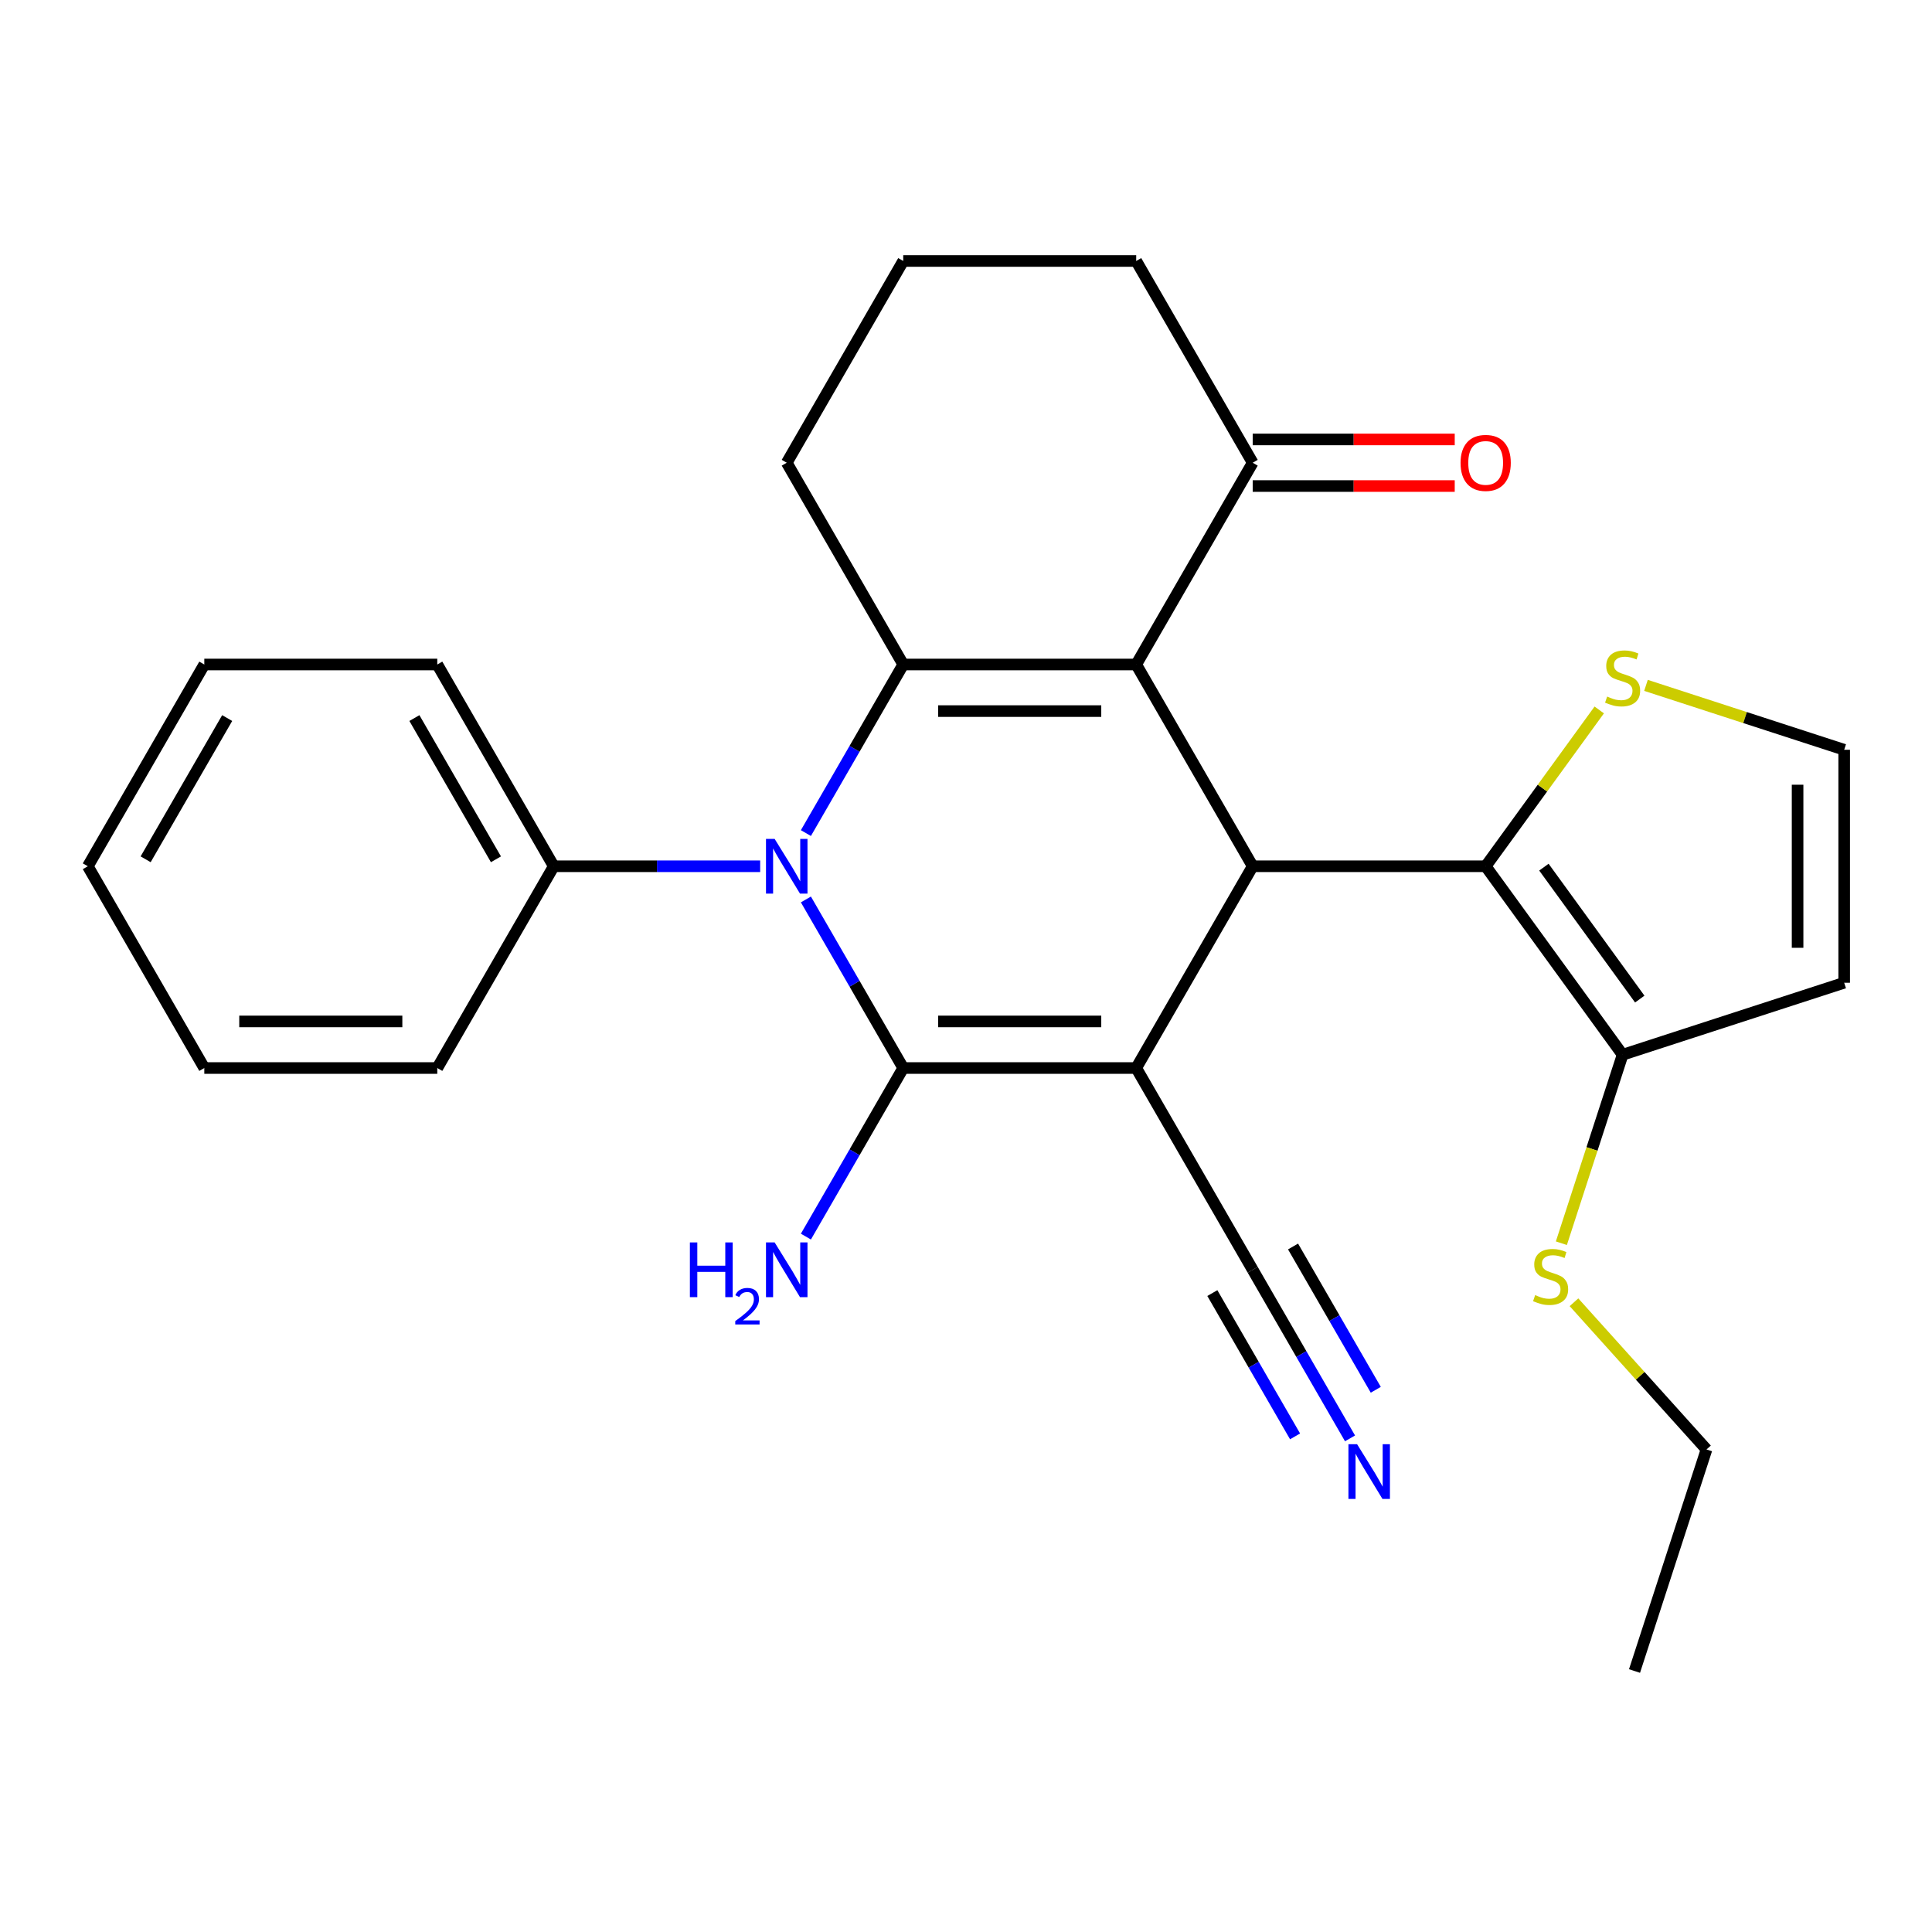 <?xml version='1.0' encoding='iso-8859-1'?>
<svg version='1.1' baseProfile='full'
              xmlns='http://www.w3.org/2000/svg'
                      xmlns:rdkit='http://www.rdkit.org/xml'
                      xmlns:xlink='http://www.w3.org/1999/xlink'
                  xml:space='preserve'
width='1000px' height='1000px' viewBox='0 0 1000 1000'>
<!-- END OF HEADER -->
<rect style='opacity:1.0;fill:#FFFFFF;stroke:none' width='1000' height='1000' x='0' y='0'> </rect>
<path class='bond-0' d='M 588.099,552.808 L 467.511,552.808' style='fill:none;fill-rule:evenodd;stroke:#000000;stroke-width:6px;stroke-linecap:butt;stroke-linejoin:miter;stroke-opacity:1' />
<path class='bond-0' d='M 570.011,528.691 L 485.599,528.691' style='fill:none;fill-rule:evenodd;stroke:#000000;stroke-width:6px;stroke-linecap:butt;stroke-linejoin:miter;stroke-opacity:1' />
<path class='bond-4' d='M 588.099,552.808 L 648.393,448.377' style='fill:none;fill-rule:evenodd;stroke:#000000;stroke-width:6px;stroke-linecap:butt;stroke-linejoin:miter;stroke-opacity:1' />
<path class='bond-6' d='M 588.099,552.808 L 648.393,657.24' style='fill:none;fill-rule:evenodd;stroke:#000000;stroke-width:6px;stroke-linecap:butt;stroke-linejoin:miter;stroke-opacity:1' />
<path class='bond-2' d='M 467.511,552.808 L 442.322,509.18' style='fill:none;fill-rule:evenodd;stroke:#000000;stroke-width:6px;stroke-linecap:butt;stroke-linejoin:miter;stroke-opacity:1' />
<path class='bond-2' d='M 442.322,509.18 L 417.133,465.551' style='fill:none;fill-rule:evenodd;stroke:#0000FF;stroke-width:6px;stroke-linecap:butt;stroke-linejoin:miter;stroke-opacity:1' />
<path class='bond-14' d='M 467.511,552.808 L 442.322,596.437' style='fill:none;fill-rule:evenodd;stroke:#000000;stroke-width:6px;stroke-linecap:butt;stroke-linejoin:miter;stroke-opacity:1' />
<path class='bond-14' d='M 442.322,596.437 L 417.133,640.066' style='fill:none;fill-rule:evenodd;stroke:#0000FF;stroke-width:6px;stroke-linecap:butt;stroke-linejoin:miter;stroke-opacity:1' />
<path class='bond-1' d='M 588.099,343.945 L 648.393,448.377' style='fill:none;fill-rule:evenodd;stroke:#000000;stroke-width:6px;stroke-linecap:butt;stroke-linejoin:miter;stroke-opacity:1' />
<path class='bond-3' d='M 588.099,343.945 L 467.511,343.945' style='fill:none;fill-rule:evenodd;stroke:#000000;stroke-width:6px;stroke-linecap:butt;stroke-linejoin:miter;stroke-opacity:1' />
<path class='bond-3' d='M 570.011,368.062 L 485.599,368.062' style='fill:none;fill-rule:evenodd;stroke:#000000;stroke-width:6px;stroke-linecap:butt;stroke-linejoin:miter;stroke-opacity:1' />
<path class='bond-8' d='M 588.099,343.945 L 648.393,239.513' style='fill:none;fill-rule:evenodd;stroke:#000000;stroke-width:6px;stroke-linecap:butt;stroke-linejoin:miter;stroke-opacity:1' />
<path class='bond-13' d='M 393.463,448.377 L 340.046,448.377' style='fill:none;fill-rule:evenodd;stroke:#0000FF;stroke-width:6px;stroke-linecap:butt;stroke-linejoin:miter;stroke-opacity:1' />
<path class='bond-13' d='M 340.046,448.377 L 286.63,448.377' style='fill:none;fill-rule:evenodd;stroke:#000000;stroke-width:6px;stroke-linecap:butt;stroke-linejoin:miter;stroke-opacity:1' />
<path class='bond-27' d='M 417.133,431.202 L 442.322,387.573' style='fill:none;fill-rule:evenodd;stroke:#0000FF;stroke-width:6px;stroke-linecap:butt;stroke-linejoin:miter;stroke-opacity:1' />
<path class='bond-27' d='M 442.322,387.573 L 467.511,343.945' style='fill:none;fill-rule:evenodd;stroke:#000000;stroke-width:6px;stroke-linecap:butt;stroke-linejoin:miter;stroke-opacity:1' />
<path class='bond-17' d='M 467.511,343.945 L 407.217,239.513' style='fill:none;fill-rule:evenodd;stroke:#000000;stroke-width:6px;stroke-linecap:butt;stroke-linejoin:miter;stroke-opacity:1' />
<path class='bond-5' d='M 648.393,448.377 L 768.98,448.377' style='fill:none;fill-rule:evenodd;stroke:#000000;stroke-width:6px;stroke-linecap:butt;stroke-linejoin:miter;stroke-opacity:1' />
<path class='bond-7' d='M 768.98,448.377 L 839.86,545.934' style='fill:none;fill-rule:evenodd;stroke:#000000;stroke-width:6px;stroke-linecap:butt;stroke-linejoin:miter;stroke-opacity:1' />
<path class='bond-7' d='M 799.124,448.834 L 848.739,517.124' style='fill:none;fill-rule:evenodd;stroke:#000000;stroke-width:6px;stroke-linecap:butt;stroke-linejoin:miter;stroke-opacity:1' />
<path class='bond-9' d='M 768.98,448.377 L 798.373,407.921' style='fill:none;fill-rule:evenodd;stroke:#000000;stroke-width:6px;stroke-linecap:butt;stroke-linejoin:miter;stroke-opacity:1' />
<path class='bond-9' d='M 798.373,407.921 L 827.765,367.466' style='fill:none;fill-rule:evenodd;stroke:#CCCC00;stroke-width:6px;stroke-linecap:butt;stroke-linejoin:miter;stroke-opacity:1' />
<path class='bond-10' d='M 648.393,657.24 L 673.582,700.869' style='fill:none;fill-rule:evenodd;stroke:#000000;stroke-width:6px;stroke-linecap:butt;stroke-linejoin:miter;stroke-opacity:1' />
<path class='bond-10' d='M 673.582,700.869 L 698.771,744.498' style='fill:none;fill-rule:evenodd;stroke:#0000FF;stroke-width:6px;stroke-linecap:butt;stroke-linejoin:miter;stroke-opacity:1' />
<path class='bond-10' d='M 627.506,669.299 L 648.917,706.383' style='fill:none;fill-rule:evenodd;stroke:#000000;stroke-width:6px;stroke-linecap:butt;stroke-linejoin:miter;stroke-opacity:1' />
<path class='bond-10' d='M 648.917,706.383 L 670.328,743.468' style='fill:none;fill-rule:evenodd;stroke:#0000FF;stroke-width:6px;stroke-linecap:butt;stroke-linejoin:miter;stroke-opacity:1' />
<path class='bond-10' d='M 669.279,645.182 L 690.69,682.266' style='fill:none;fill-rule:evenodd;stroke:#000000;stroke-width:6px;stroke-linecap:butt;stroke-linejoin:miter;stroke-opacity:1' />
<path class='bond-10' d='M 690.69,682.266 L 712.1,719.35' style='fill:none;fill-rule:evenodd;stroke:#0000FF;stroke-width:6px;stroke-linecap:butt;stroke-linejoin:miter;stroke-opacity:1' />
<path class='bond-11' d='M 839.86,545.934 L 954.545,508.67' style='fill:none;fill-rule:evenodd;stroke:#000000;stroke-width:6px;stroke-linecap:butt;stroke-linejoin:miter;stroke-opacity:1' />
<path class='bond-16' d='M 839.86,545.934 L 824.012,594.709' style='fill:none;fill-rule:evenodd;stroke:#000000;stroke-width:6px;stroke-linecap:butt;stroke-linejoin:miter;stroke-opacity:1' />
<path class='bond-16' d='M 824.012,594.709 L 808.164,643.485' style='fill:none;fill-rule:evenodd;stroke:#CCCC00;stroke-width:6px;stroke-linecap:butt;stroke-linejoin:miter;stroke-opacity:1' />
<path class='bond-15' d='M 648.393,251.571 L 700.679,251.571' style='fill:none;fill-rule:evenodd;stroke:#000000;stroke-width:6px;stroke-linecap:butt;stroke-linejoin:miter;stroke-opacity:1' />
<path class='bond-15' d='M 700.679,251.571 L 752.966,251.571' style='fill:none;fill-rule:evenodd;stroke:#FF0000;stroke-width:6px;stroke-linecap:butt;stroke-linejoin:miter;stroke-opacity:1' />
<path class='bond-15' d='M 648.393,227.454 L 700.679,227.454' style='fill:none;fill-rule:evenodd;stroke:#000000;stroke-width:6px;stroke-linecap:butt;stroke-linejoin:miter;stroke-opacity:1' />
<path class='bond-15' d='M 700.679,227.454 L 752.966,227.454' style='fill:none;fill-rule:evenodd;stroke:#FF0000;stroke-width:6px;stroke-linecap:butt;stroke-linejoin:miter;stroke-opacity:1' />
<path class='bond-18' d='M 648.393,239.513 L 588.099,135.081' style='fill:none;fill-rule:evenodd;stroke:#000000;stroke-width:6px;stroke-linecap:butt;stroke-linejoin:miter;stroke-opacity:1' />
<path class='bond-12' d='M 851.955,354.749 L 903.25,371.416' style='fill:none;fill-rule:evenodd;stroke:#CCCC00;stroke-width:6px;stroke-linecap:butt;stroke-linejoin:miter;stroke-opacity:1' />
<path class='bond-12' d='M 903.25,371.416 L 954.545,388.083' style='fill:none;fill-rule:evenodd;stroke:#000000;stroke-width:6px;stroke-linecap:butt;stroke-linejoin:miter;stroke-opacity:1' />
<path class='bond-28' d='M 954.545,508.67 L 954.545,388.083' style='fill:none;fill-rule:evenodd;stroke:#000000;stroke-width:6px;stroke-linecap:butt;stroke-linejoin:miter;stroke-opacity:1' />
<path class='bond-28' d='M 930.428,490.582 L 930.428,406.171' style='fill:none;fill-rule:evenodd;stroke:#000000;stroke-width:6px;stroke-linecap:butt;stroke-linejoin:miter;stroke-opacity:1' />
<path class='bond-20' d='M 286.63,448.377 L 226.336,343.945' style='fill:none;fill-rule:evenodd;stroke:#000000;stroke-width:6px;stroke-linecap:butt;stroke-linejoin:miter;stroke-opacity:1' />
<path class='bond-20' d='M 256.699,444.77 L 214.494,371.668' style='fill:none;fill-rule:evenodd;stroke:#000000;stroke-width:6px;stroke-linecap:butt;stroke-linejoin:miter;stroke-opacity:1' />
<path class='bond-21' d='M 286.63,448.377 L 226.336,552.808' style='fill:none;fill-rule:evenodd;stroke:#000000;stroke-width:6px;stroke-linecap:butt;stroke-linejoin:miter;stroke-opacity:1' />
<path class='bond-22' d='M 814.691,674.052 L 848.988,712.143' style='fill:none;fill-rule:evenodd;stroke:#CCCC00;stroke-width:6px;stroke-linecap:butt;stroke-linejoin:miter;stroke-opacity:1' />
<path class='bond-22' d='M 848.988,712.143 L 883.285,750.234' style='fill:none;fill-rule:evenodd;stroke:#000000;stroke-width:6px;stroke-linecap:butt;stroke-linejoin:miter;stroke-opacity:1' />
<path class='bond-29' d='M 407.217,239.513 L 467.511,135.081' style='fill:none;fill-rule:evenodd;stroke:#000000;stroke-width:6px;stroke-linecap:butt;stroke-linejoin:miter;stroke-opacity:1' />
<path class='bond-19' d='M 588.099,135.081 L 467.511,135.081' style='fill:none;fill-rule:evenodd;stroke:#000000;stroke-width:6px;stroke-linecap:butt;stroke-linejoin:miter;stroke-opacity:1' />
<path class='bond-24' d='M 226.336,343.945 L 105.748,343.945' style='fill:none;fill-rule:evenodd;stroke:#000000;stroke-width:6px;stroke-linecap:butt;stroke-linejoin:miter;stroke-opacity:1' />
<path class='bond-25' d='M 226.336,552.808 L 105.748,552.808' style='fill:none;fill-rule:evenodd;stroke:#000000;stroke-width:6px;stroke-linecap:butt;stroke-linejoin:miter;stroke-opacity:1' />
<path class='bond-25' d='M 208.248,528.691 L 123.836,528.691' style='fill:none;fill-rule:evenodd;stroke:#000000;stroke-width:6px;stroke-linecap:butt;stroke-linejoin:miter;stroke-opacity:1' />
<path class='bond-23' d='M 883.285,750.234 L 846.021,864.919' style='fill:none;fill-rule:evenodd;stroke:#000000;stroke-width:6px;stroke-linecap:butt;stroke-linejoin:miter;stroke-opacity:1' />
<path class='bond-30' d='M 105.748,343.945 L 45.455,448.377' style='fill:none;fill-rule:evenodd;stroke:#000000;stroke-width:6px;stroke-linecap:butt;stroke-linejoin:miter;stroke-opacity:1' />
<path class='bond-30' d='M 117.591,371.668 L 75.385,444.77' style='fill:none;fill-rule:evenodd;stroke:#000000;stroke-width:6px;stroke-linecap:butt;stroke-linejoin:miter;stroke-opacity:1' />
<path class='bond-26' d='M 105.748,552.808 L 45.455,448.377' style='fill:none;fill-rule:evenodd;stroke:#000000;stroke-width:6px;stroke-linecap:butt;stroke-linejoin:miter;stroke-opacity:1' />
<path  class='atom-3' d='M 400.957 434.217
L 410.237 449.217
Q 411.157 450.697, 412.637 453.377
Q 414.117 456.057, 414.197 456.217
L 414.197 434.217
L 417.957 434.217
L 417.957 462.537
L 414.077 462.537
L 404.117 446.137
Q 402.957 444.217, 401.717 442.017
Q 400.517 439.817, 400.157 439.137
L 400.157 462.537
L 396.477 462.537
L 396.477 434.217
L 400.957 434.217
' fill='#0000FF'/>
<path  class='atom-10' d='M 831.86 360.539
Q 832.18 360.659, 833.5 361.219
Q 834.82 361.779, 836.26 362.139
Q 837.74 362.459, 839.18 362.459
Q 841.86 362.459, 843.42 361.179
Q 844.98 359.859, 844.98 357.579
Q 844.98 356.019, 844.18 355.059
Q 843.42 354.099, 842.22 353.579
Q 841.02 353.059, 839.02 352.459
Q 836.5 351.699, 834.98 350.979
Q 833.5 350.259, 832.42 348.739
Q 831.38 347.219, 831.38 344.659
Q 831.38 341.099, 833.78 338.899
Q 836.22 336.699, 841.02 336.699
Q 844.3 336.699, 848.02 338.259
L 847.1 341.339
Q 843.7 339.939, 841.14 339.939
Q 838.38 339.939, 836.86 341.099
Q 835.34 342.219, 835.38 344.179
Q 835.38 345.699, 836.14 346.619
Q 836.94 347.539, 838.06 348.059
Q 839.22 348.579, 841.14 349.179
Q 843.7 349.979, 845.22 350.779
Q 846.74 351.579, 847.82 353.219
Q 848.94 354.819, 848.94 357.579
Q 848.94 361.499, 846.3 363.619
Q 843.7 365.699, 839.34 365.699
Q 836.82 365.699, 834.9 365.139
Q 833.02 364.619, 830.78 363.699
L 831.86 360.539
' fill='#CCCC00'/>
<path  class='atom-11' d='M 702.426 747.512
L 711.706 762.512
Q 712.626 763.992, 714.106 766.672
Q 715.586 769.352, 715.666 769.512
L 715.666 747.512
L 719.426 747.512
L 719.426 775.832
L 715.546 775.832
L 705.586 759.432
Q 704.426 757.512, 703.186 755.312
Q 701.986 753.112, 701.626 752.432
L 701.626 775.832
L 697.946 775.832
L 697.946 747.512
L 702.426 747.512
' fill='#0000FF'/>
<path  class='atom-15' d='M 357.085 643.08
L 360.925 643.08
L 360.925 655.12
L 375.405 655.12
L 375.405 643.08
L 379.245 643.08
L 379.245 671.4
L 375.405 671.4
L 375.405 658.32
L 360.925 658.32
L 360.925 671.4
L 357.085 671.4
L 357.085 643.08
' fill='#0000FF'/>
<path  class='atom-15' d='M 380.617 670.407
Q 381.304 668.638, 382.941 667.661
Q 384.577 666.658, 386.848 666.658
Q 389.673 666.658, 391.257 668.189
Q 392.841 669.72, 392.841 672.44
Q 392.841 675.212, 390.781 677.799
Q 388.749 680.386, 384.525 683.448
L 393.157 683.448
L 393.157 685.56
L 380.565 685.56
L 380.565 683.792
Q 384.049 681.31, 386.109 679.462
Q 388.194 677.614, 389.197 675.951
Q 390.201 674.288, 390.201 672.572
Q 390.201 670.776, 389.303 669.773
Q 388.405 668.77, 386.848 668.77
Q 385.343 668.77, 384.34 669.377
Q 383.337 669.984, 382.624 671.331
L 380.617 670.407
' fill='#0000FF'/>
<path  class='atom-15' d='M 400.957 643.08
L 410.237 658.08
Q 411.157 659.56, 412.637 662.24
Q 414.117 664.92, 414.197 665.08
L 414.197 643.08
L 417.957 643.08
L 417.957 671.4
L 414.077 671.4
L 404.117 655
Q 402.957 653.08, 401.717 650.88
Q 400.517 648.68, 400.157 648
L 400.157 671.4
L 396.477 671.4
L 396.477 643.08
L 400.957 643.08
' fill='#0000FF'/>
<path  class='atom-16' d='M 755.98 239.593
Q 755.98 232.793, 759.34 228.993
Q 762.7 225.193, 768.98 225.193
Q 775.26 225.193, 778.62 228.993
Q 781.98 232.793, 781.98 239.593
Q 781.98 246.473, 778.58 250.393
Q 775.18 254.273, 768.98 254.273
Q 762.74 254.273, 759.34 250.393
Q 755.98 246.513, 755.98 239.593
M 768.98 251.073
Q 773.3 251.073, 775.62 248.193
Q 777.98 245.273, 777.98 239.593
Q 777.98 234.033, 775.62 231.233
Q 773.3 228.393, 768.98 228.393
Q 764.66 228.393, 762.3 231.193
Q 759.98 233.993, 759.98 239.593
Q 759.98 245.313, 762.3 248.193
Q 764.66 251.073, 768.98 251.073
' fill='#FF0000'/>
<path  class='atom-17' d='M 794.596 670.34
Q 794.916 670.46, 796.236 671.02
Q 797.556 671.58, 798.996 671.94
Q 800.476 672.26, 801.916 672.26
Q 804.596 672.26, 806.156 670.98
Q 807.716 669.66, 807.716 667.38
Q 807.716 665.82, 806.916 664.86
Q 806.156 663.9, 804.956 663.38
Q 803.756 662.86, 801.756 662.26
Q 799.236 661.5, 797.716 660.78
Q 796.236 660.06, 795.156 658.54
Q 794.116 657.02, 794.116 654.46
Q 794.116 650.9, 796.516 648.7
Q 798.956 646.5, 803.756 646.5
Q 807.036 646.5, 810.756 648.06
L 809.836 651.14
Q 806.436 649.74, 803.876 649.74
Q 801.116 649.74, 799.596 650.9
Q 798.076 652.02, 798.116 653.98
Q 798.116 655.5, 798.876 656.42
Q 799.676 657.34, 800.796 657.86
Q 801.956 658.38, 803.876 658.98
Q 806.436 659.78, 807.956 660.58
Q 809.476 661.38, 810.556 663.02
Q 811.676 664.62, 811.676 667.38
Q 811.676 671.3, 809.036 673.42
Q 806.436 675.5, 802.076 675.5
Q 799.556 675.5, 797.636 674.94
Q 795.756 674.42, 793.516 673.5
L 794.596 670.34
' fill='#CCCC00'/>
</svg>
